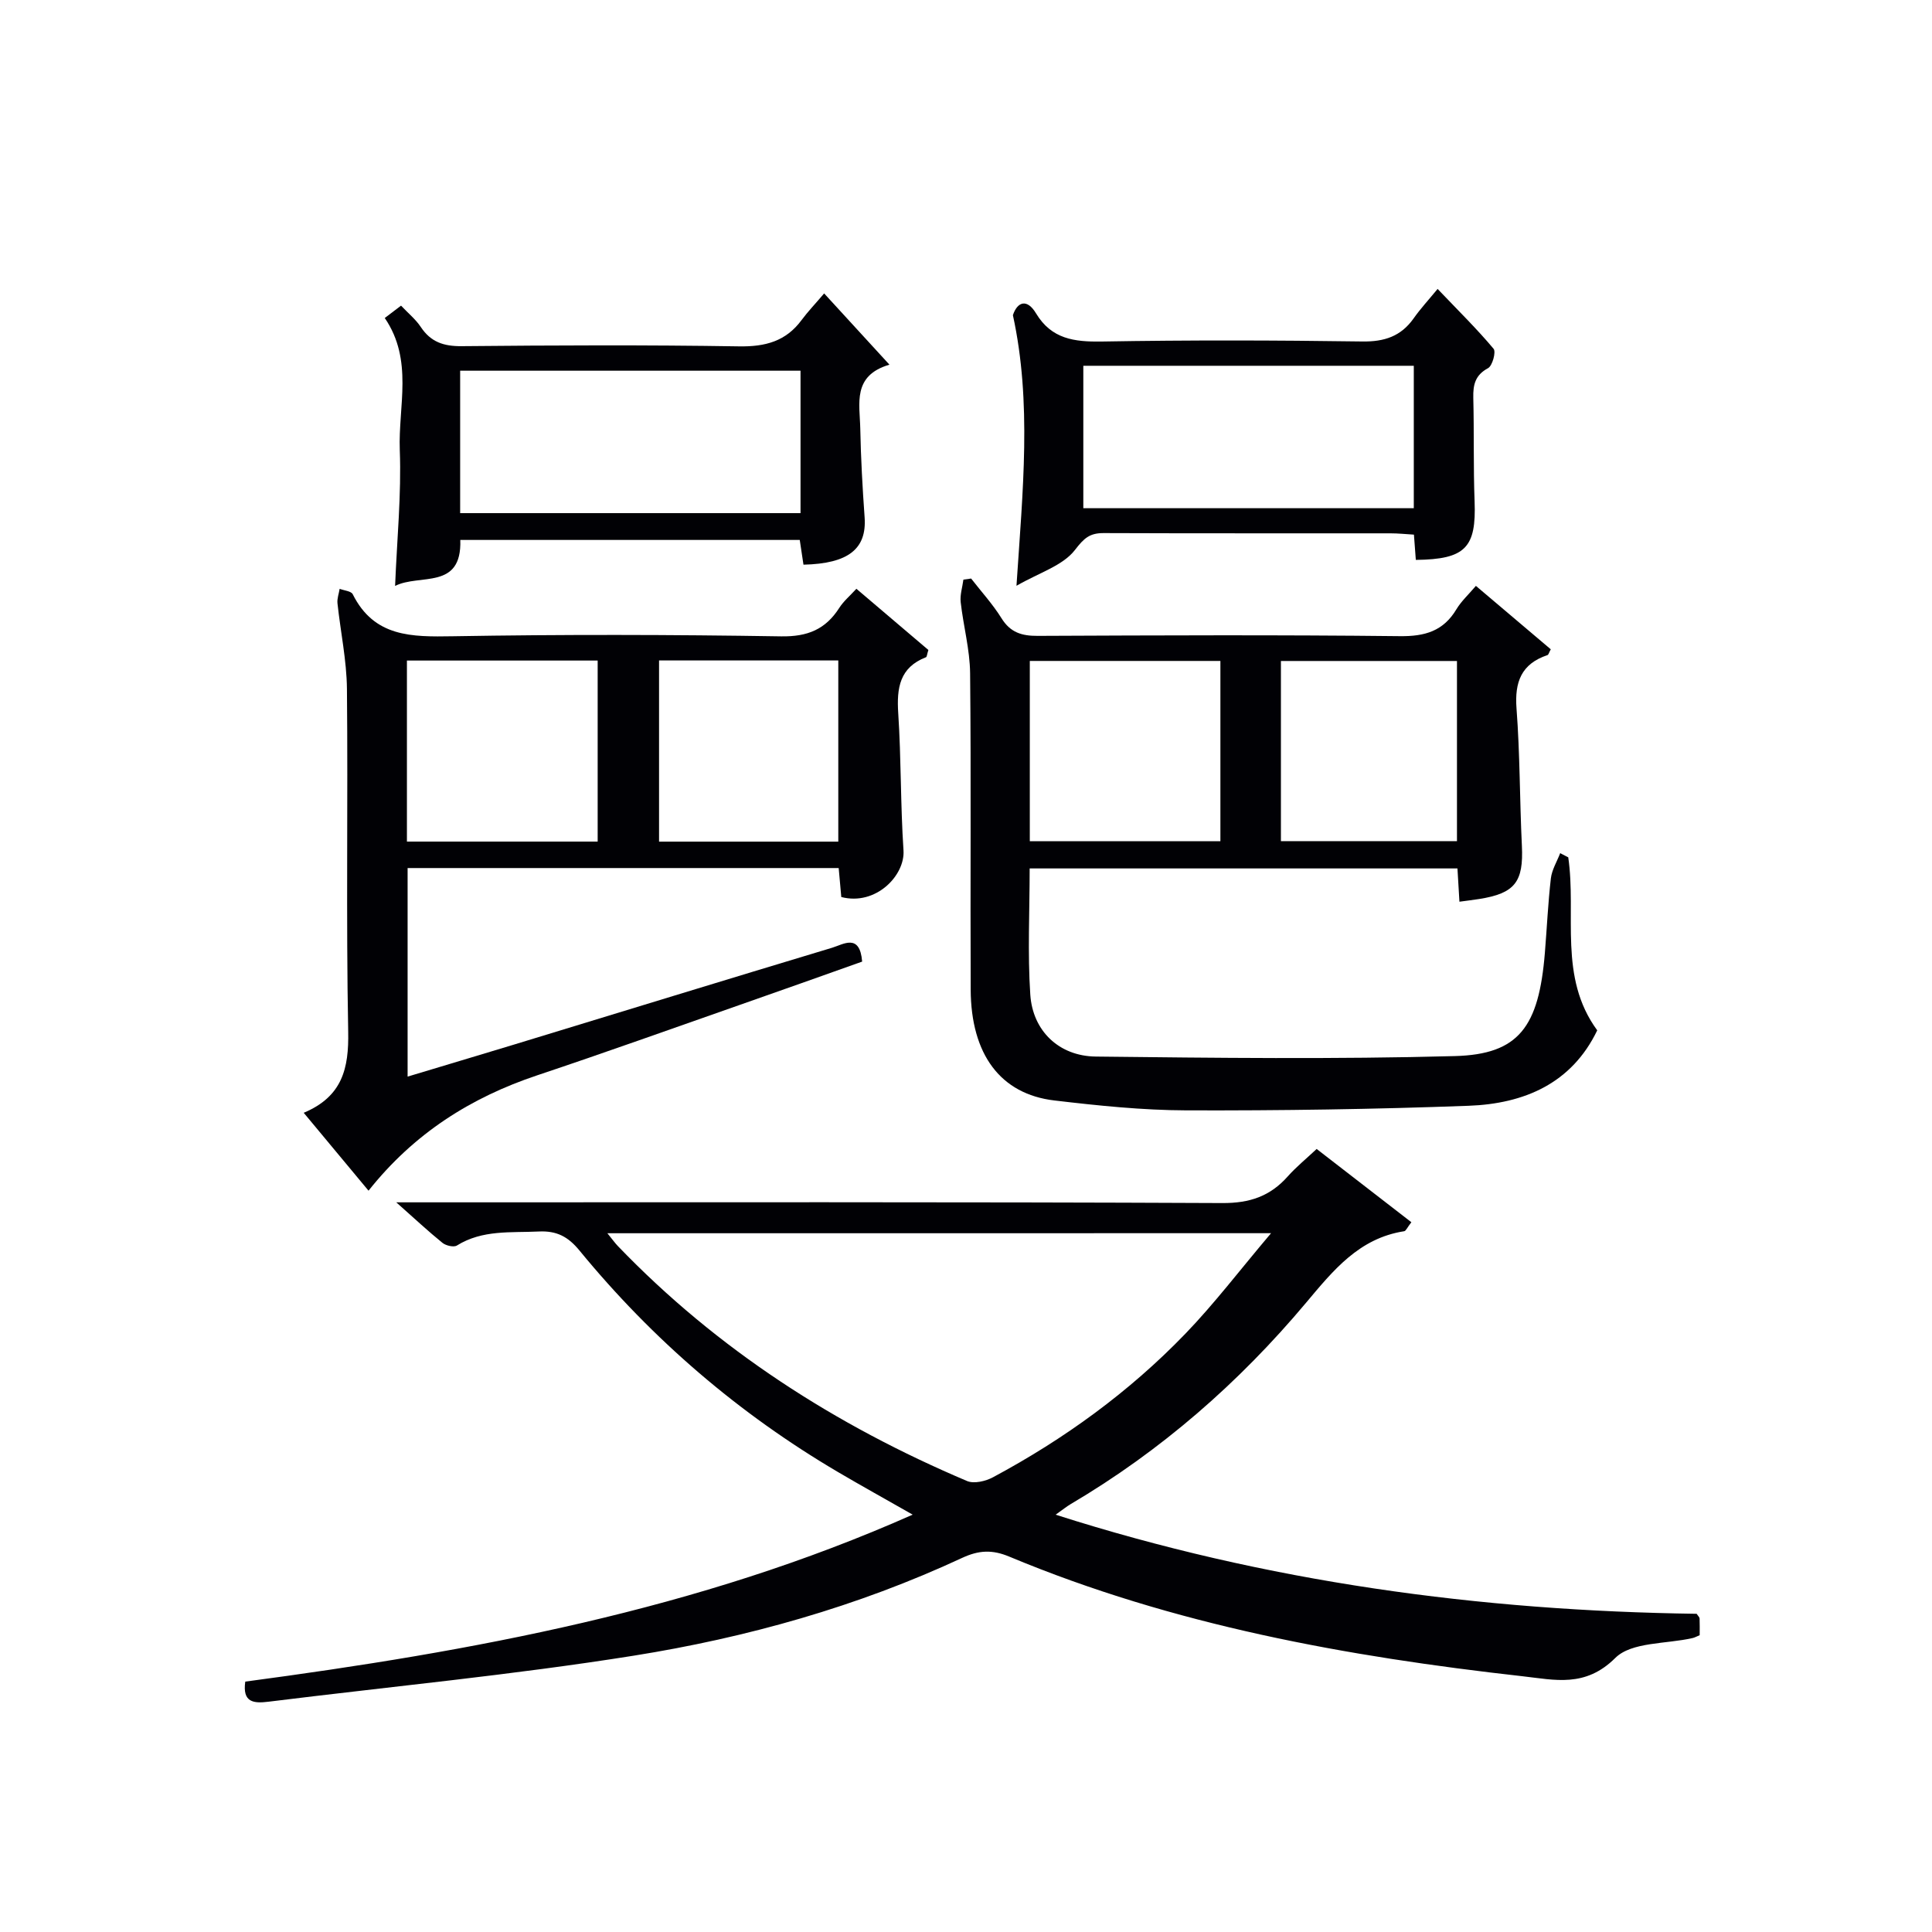<svg enable-background="new 0 0 400 400" viewBox="0 0 400 400" xmlns="http://www.w3.org/2000/svg"><g fill="#010105"><path d="m218.56 313.6c43.75 13.99 87.89 19.9 132.72 20.52.28.44.58.69.6.96.05 1.14.02 2.29.02 3.47-.59.24-1.01.49-1.46.59-5.46 1.26-12.64.77-16.01 4.12-6.22 6.19-12.51 4.54-19.2 3.79-36.38-4.08-72.23-10.56-106.25-24.76-3.53-1.48-6.3-1.36-9.79.26-21.67 10.08-44.58 16.51-68.04 20.25-25.05 3.99-50.36 6.39-75.55 9.52-3.06.38-5.44.19-4.82-4.16 46.99-6.27 93.57-14.77 138.18-34.57-5.54-3.16-10.52-5.91-15.43-8.8-20.58-12.11-38.44-27.45-53.57-45.9-2.35-2.86-4.7-4.1-8.41-3.92-5.79.28-11.65-.4-16.95 2.9-.65.41-2.27.03-2.98-.54-2.92-2.36-5.67-4.93-9.58-8.4h6.6c54.81 0 109.62-.1 164.43.15 5.68.03 9.89-1.41 13.54-5.51 1.76-1.98 3.84-3.67 5.99-5.69 6.57 5.09 13.06 10.11 19.61 15.17-.88 1.13-1.13 1.8-1.48 1.86-9.36 1.45-14.7 8.11-20.35 14.84-13.9 16.56-30.03 30.64-48.71 41.66-.84.5-1.59 1.11-3.11 2.19zm-92.81-58.27c1.13 1.39 1.61 2.07 2.18 2.66 20.59 21.42 45.07 37.1 72.29 48.64 1.45.61 3.86.04 5.39-.79 14.74-7.9 28.19-17.66 39.8-29.7 6.03-6.25 11.31-13.22 17.75-20.82-46.61.01-91.57.01-137.41.01z"/><path d="m324.69 177.5c1.74 11.92-2.09 24.79 6 35.82-5.3 11.02-15.15 15.2-26.64 15.62-19.46.72-38.95 1.01-58.42.95-9.12-.03-18.26-.98-27.33-2.05-11.17-1.31-17.27-9.54-17.33-22.96-.1-21.83.1-43.66-.12-65.49-.05-4.91-1.4-9.8-1.95-14.72-.17-1.51.36-3.1.56-4.66.53-.08 1.07-.15 1.6-.23 2.12 2.73 4.47 5.3 6.29 8.22 1.83 2.95 4.19 3.67 7.49 3.65 25-.11 50-.22 74.99.06 5.18.06 8.99-1.04 11.7-5.56 1.01-1.68 2.52-3.06 4.04-4.85 5.29 4.48 10.42 8.83 15.5 13.13-.37.67-.46 1.13-.68 1.2-5.41 1.81-6.83 5.56-6.41 11.07.72 9.44.65 18.94 1.11 28.41.36 7.46-1.42 9.85-8.85 11.02-1.29.2-2.59.36-4.08.56-.13-2.23-.26-4.37-.41-6.89-29.48 0-58.84 0-88.57 0 0 8.87-.44 17.53.13 26.12.5 7.52 5.94 12.74 13.56 12.83 24.78.28 49.58.57 74.35-.1 13.25-.36 17.38-6.04 18.63-21.38.42-5.14.65-10.29 1.24-15.41.21-1.79 1.26-3.48 1.93-5.22.55.28 1.11.57 1.67.86zm-111.48-3.34h39.46c0-12.68 0-24.92 0-37.32-13.29 0-26.31 0-39.46 0zm51.99-.01h36.45c0-12.69 0-24.93 0-37.3-12.3 0-24.31 0-36.45 0z"/><path d="m62.88 230.39c8.02-3.36 9.36-9.22 9.21-16.79-.45-23.65-.03-47.32-.26-70.98-.06-5.91-1.33-11.81-1.96-17.72-.1-.97.29-1.99.45-2.99.93.36 2.38.46 2.71 1.12 4.45 8.91 12.22 8.84 20.71 8.7 22.66-.39 45.33-.34 67.98.02 5.49.09 9.21-1.45 12.06-5.92.88-1.37 2.19-2.47 3.53-3.93 5.11 4.35 10.1 8.58 14.9 12.67-.29.91-.3 1.42-.49 1.5-5.47 2.12-6.09 6.37-5.75 11.59.62 9.45.46 18.96 1.09 28.41.34 5.17-5.71 11.51-12.88 9.65-.17-1.85-.34-3.79-.54-6-29.75 0-59.34 0-89.25 0v43.18c7.46-2.25 14.82-4.44 22.16-6.67 21.91-6.68 43.8-13.41 65.73-20.01 2.35-.71 5.74-3.05 6.22 2.87-8.31 2.95-16.85 6-25.41 8.99-13.94 4.88-27.85 9.87-41.86 14.55-13.75 4.6-25.5 12.01-34.93 23.89-4.34-5.24-8.56-10.29-13.42-16.13zm60.86-56.15c0-12.61 0-24.87 0-37.48-13.22 0-26.26 0-39.49 0v37.48zm49.82.01c0-12.69 0-25.05 0-37.51-12.61 0-24.85 0-37.11 0v37.51z"/><path d="m79.66 65.84c.99-.76 2-1.52 3.37-2.56 1.47 1.56 3.03 2.82 4.09 4.42 2.07 3.12 4.74 4 8.44 3.97 19.15-.18 38.3-.27 57.45.04 5.43.09 9.7-1.04 12.96-5.46 1.28-1.73 2.78-3.29 4.66-5.5 4.7 5.13 8.77 9.56 13.52 14.75-7.73 2.27-6.14 8.09-6.04 13.21.12 6.14.46 12.28.9 18.41.46 6.5-3.34 9.58-12.66 9.79-.23-1.55-.47-3.15-.77-5.12-23.34 0-46.71 0-70.28 0 .35 10.45-8.4 6.94-13.5 9.52.39-9.71 1.32-18.95.97-28.14-.34-9.05 2.86-18.6-3.11-27.33zm86.08 40.4c0-9.95 0-19.55 0-29.49-23.56 0-46.92 0-70.47 0v29.49z"/><path d="m293.13 115.92c-.13-1.79-.24-3.25-.39-5.23-1.66-.1-3.25-.27-4.83-.27-19.8-.02-39.61.03-59.41-.05-2.89-.01-4.05 1.03-5.94 3.49-2.51 3.26-7.39 4.7-12.11 7.42 1.3-19.75 3.2-37.95-.74-56.03.94-2.82 2.95-3.45 4.79-.37 3.2 5.32 7.92 5.92 13.61 5.83 17.97-.31 35.95-.27 53.92-.01 4.59.07 8.02-1.06 10.66-4.8 1.42-2.01 3.1-3.83 4.95-6.08 4.43 4.64 8.21 8.35 11.59 12.39.54.64-.24 3.52-1.14 4.01-2.67 1.44-3.12 3.43-3.06 6.13.18 7.15 0 14.31.27 21.46.36 9.55-1.86 12-12.17 12.11zm-68.84-40.19v29.49h68.42c0-9.97 0-19.57 0-29.49-22.78 0-45.34 0-68.42 0z"/></g></svg>